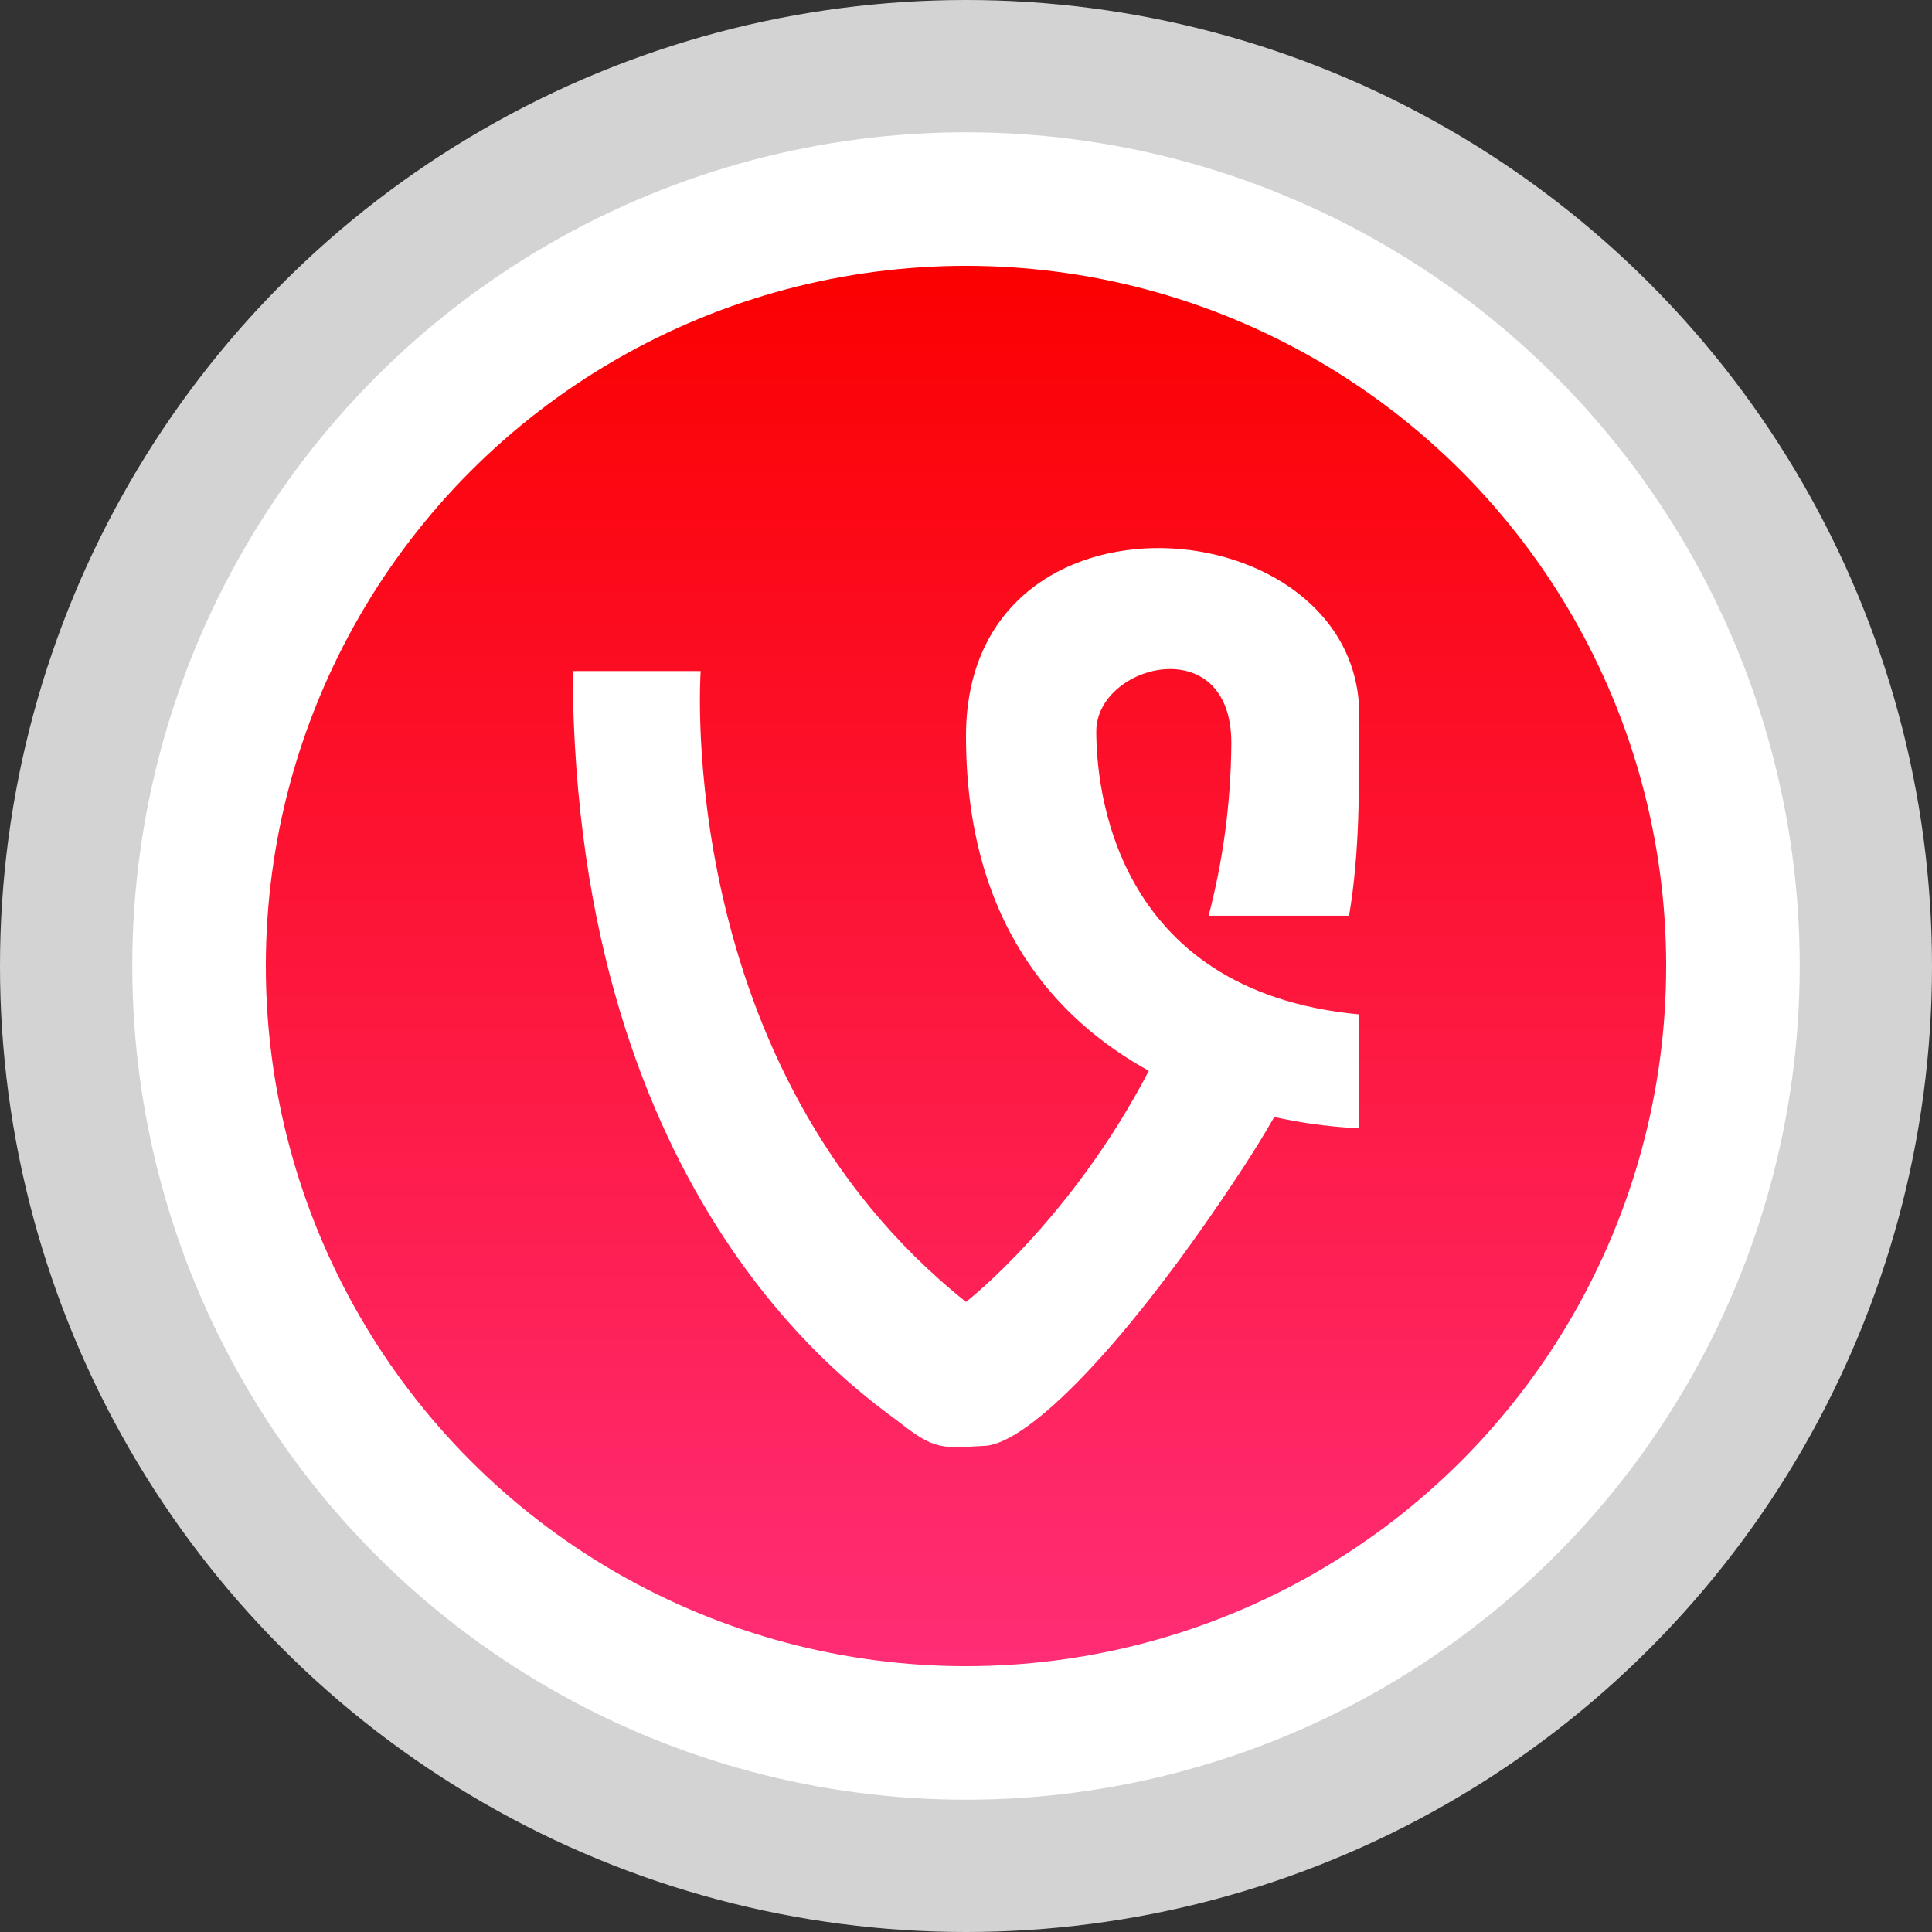 <?xml version="1.0" ?><svg enable-background="new 0 0 32 32" version="1.1" viewBox="0 0 32 32" xml:space="preserve" xmlns="http://www.w3.org/2000/svg" xmlns:xlink="http://www.w3.org/1999/xlink"><rect x="0" y="0" width="32" height="32" fill="#333333" stroke="none"/><g id="Layer_6"/><g id="Layer_4_copy"><g><circle cx="16" cy="16" fill="#D3D3D3" r="16"/><circle cx="16" cy="16" fill="#FFFFFF" r="13.809"/><linearGradient gradientUnits="userSpaceOnUse" id="SVGID_1_" x1="16" x2="16" y1="27.597" y2="4.403"><stop offset="0" style="stop-color:#FF2D76"/><stop offset="1" style="stop-color:#FB0000"/></linearGradient><circle cx="16" cy="16" fill="url(#SVGID_1_)" r="11.597"/></g></g><g id="Official_copy_2"><path d="M18.158,12.113c0-1.113,2.237-1.69,2.237,0.193c-0.007,1.033-0.148,1.987-0.376,2.861h2.326   c0.177-1.054,0.169-2.096,0.169-3.323C22.515,8.386,16,7.811,16,12.19c0,3.075,1.48,4.693,3.028,5.546   C17.739,20.214,16,21.564,16,21.564c-4.866-3.88-4.395-10.449-4.395-10.449h-2.12c0.04,8.875,4.828,11.986,5.418,12.448   c0.588,0.462,0.706,0.423,1.413,0.384c0.705-0.038,2.314-1.614,4.276-4.609c0.189-0.29,0.359-0.567,0.514-0.837   c0.821,0.18,1.409,0.184,1.409,0.184v-1.883C18.393,16.416,18.158,12.959,18.158,12.113z" fill="#FFFFFF"/></g></svg>